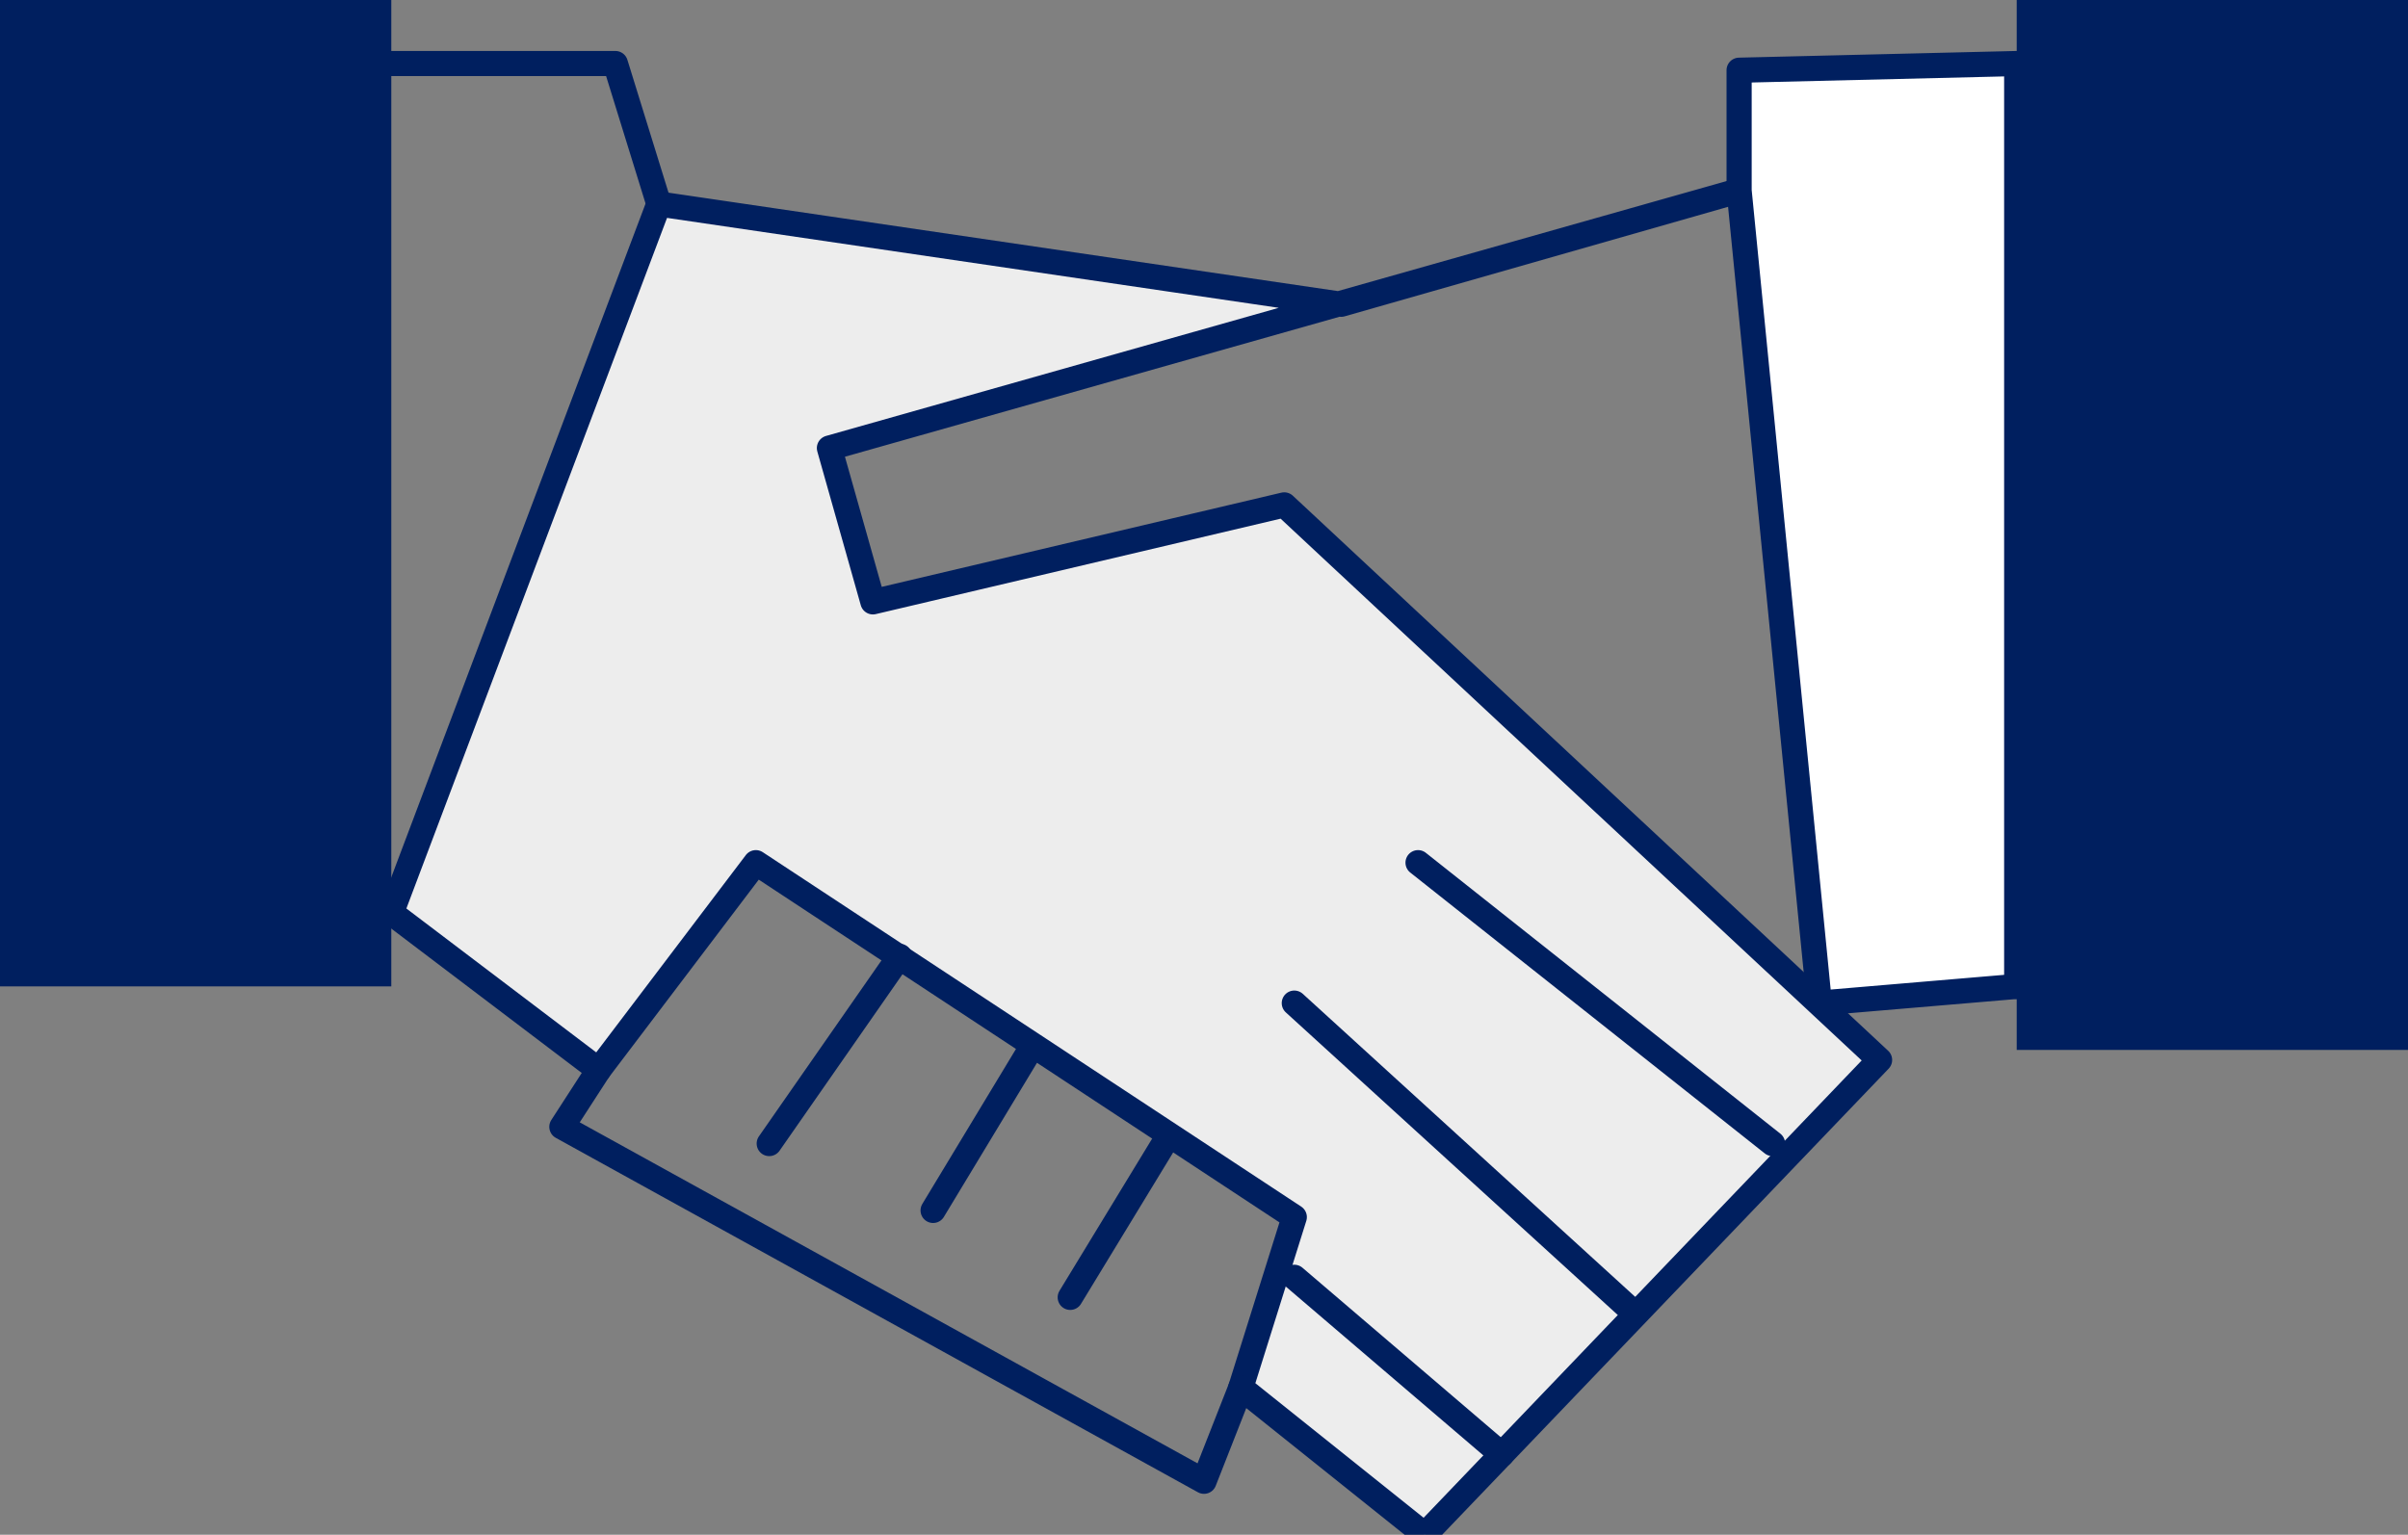<?xml version="1.0" encoding="utf-8"?>
<!-- Generator: Adobe Illustrator 19.0.0, SVG Export Plug-In . SVG Version: 6.00 Build 0)  -->
<svg version="1.1" id="Layer_1" xmlns="http://www.w3.org/2000/svg" xmlns:xlink="http://www.w3.org/1999/xlink" x="0px" y="0px"
	 viewBox="0 0 72 45.9" style="enable-background:new 0 0 72 45.9;" xml:space="preserve">
<rect x="0" y="0" width="72" height="45.9" fill="#808080" stroke="none"/>
<style type="text/css">
	.st0{fill:#D1D2D3;stroke:#001F5F;stroke-width:0.752;stroke-linecap:round;stroke-linejoin:round;stroke-miterlimit:10;}
	.st1{fill:#EDEDED;stroke:#001F5F;stroke-width:0.752;stroke-linecap:round;stroke-linejoin:round;stroke-miterlimit:10;}
	.st2{fill:#FFFFFF;stroke:#001F5F;stroke-width:0.752;stroke-linecap:round;stroke-linejoin:round;stroke-miterlimit:10;}
	.st3{fill:#001F5F;}
	.st4{fill:none;stroke:#001F5F;stroke-width:0.752;stroke-linecap:round;stroke-linejoin:round;stroke-miterlimit:10;}
</style>
<g id="XMLID_2085_">
	<line id="XMLID_2099_" class="st0" x1="59.2" y1="26.6" x2="54.4" y2="30"/>
	<polyline id="XMLID_2098_" class="st1" points="52,5.7 40.1,9.1 19.7,6.1 11.7,27.3 17.9,32 22.6,25.8 38.7,36.4 37.1,41.5 
		42.6,45.9 56.2,31.7 38.4,15.1 26.1,18 24.8,13.4 52,5.7 	"/>
	<polyline id="XMLID_2097_" class="st2" points="60.3,29.5 60.3,1.9 52,2.1 52,5.7 54.4,30 	"/>
	<rect id="XMLID_2096_" x="60.3" class="st3" width="11.7" height="31.4"/>
	<rect id="XMLID_2095_" class="st3" width="11.7" height="29.5"/>
	<polyline id="XMLID_2094_" class="st4" points="17.9,32 16.8,33.7 36,44.3 37.1,41.5 	"/>
	<line id="XMLID_2093_" class="st4" x1="26.9" y1="28.6" x2="23" y2="34.2"/>
	<line id="XMLID_2092_" class="st4" x1="30.8" y1="31.4" x2="27.9" y2="36.2"/>
	<line id="XMLID_2091_" class="st4" x1="34.8" y1="34.2" x2="32" y2="38.8"/>
	<line id="XMLID_2090_" class="st4" x1="53" y1="34.2" x2="42.4" y2="25.8"/>
	<line id="XMLID_2089_" class="st4" x1="48.9" y1="39.3" x2="38.7" y2="30"/>
	<line id="XMLID_2088_" class="st4" x1="44.9" y1="43.5" x2="38.7" y2="38.2"/>
	<polyline id="XMLID_2087_" class="st4" points="19.7,6.1 18.4,1.9 11.7,1.9 	"/>
	<line id="XMLID_2086_" class="st0" x1="54.4" y1="30" x2="60.3" y2="29.5"/>
</g>
</svg>
